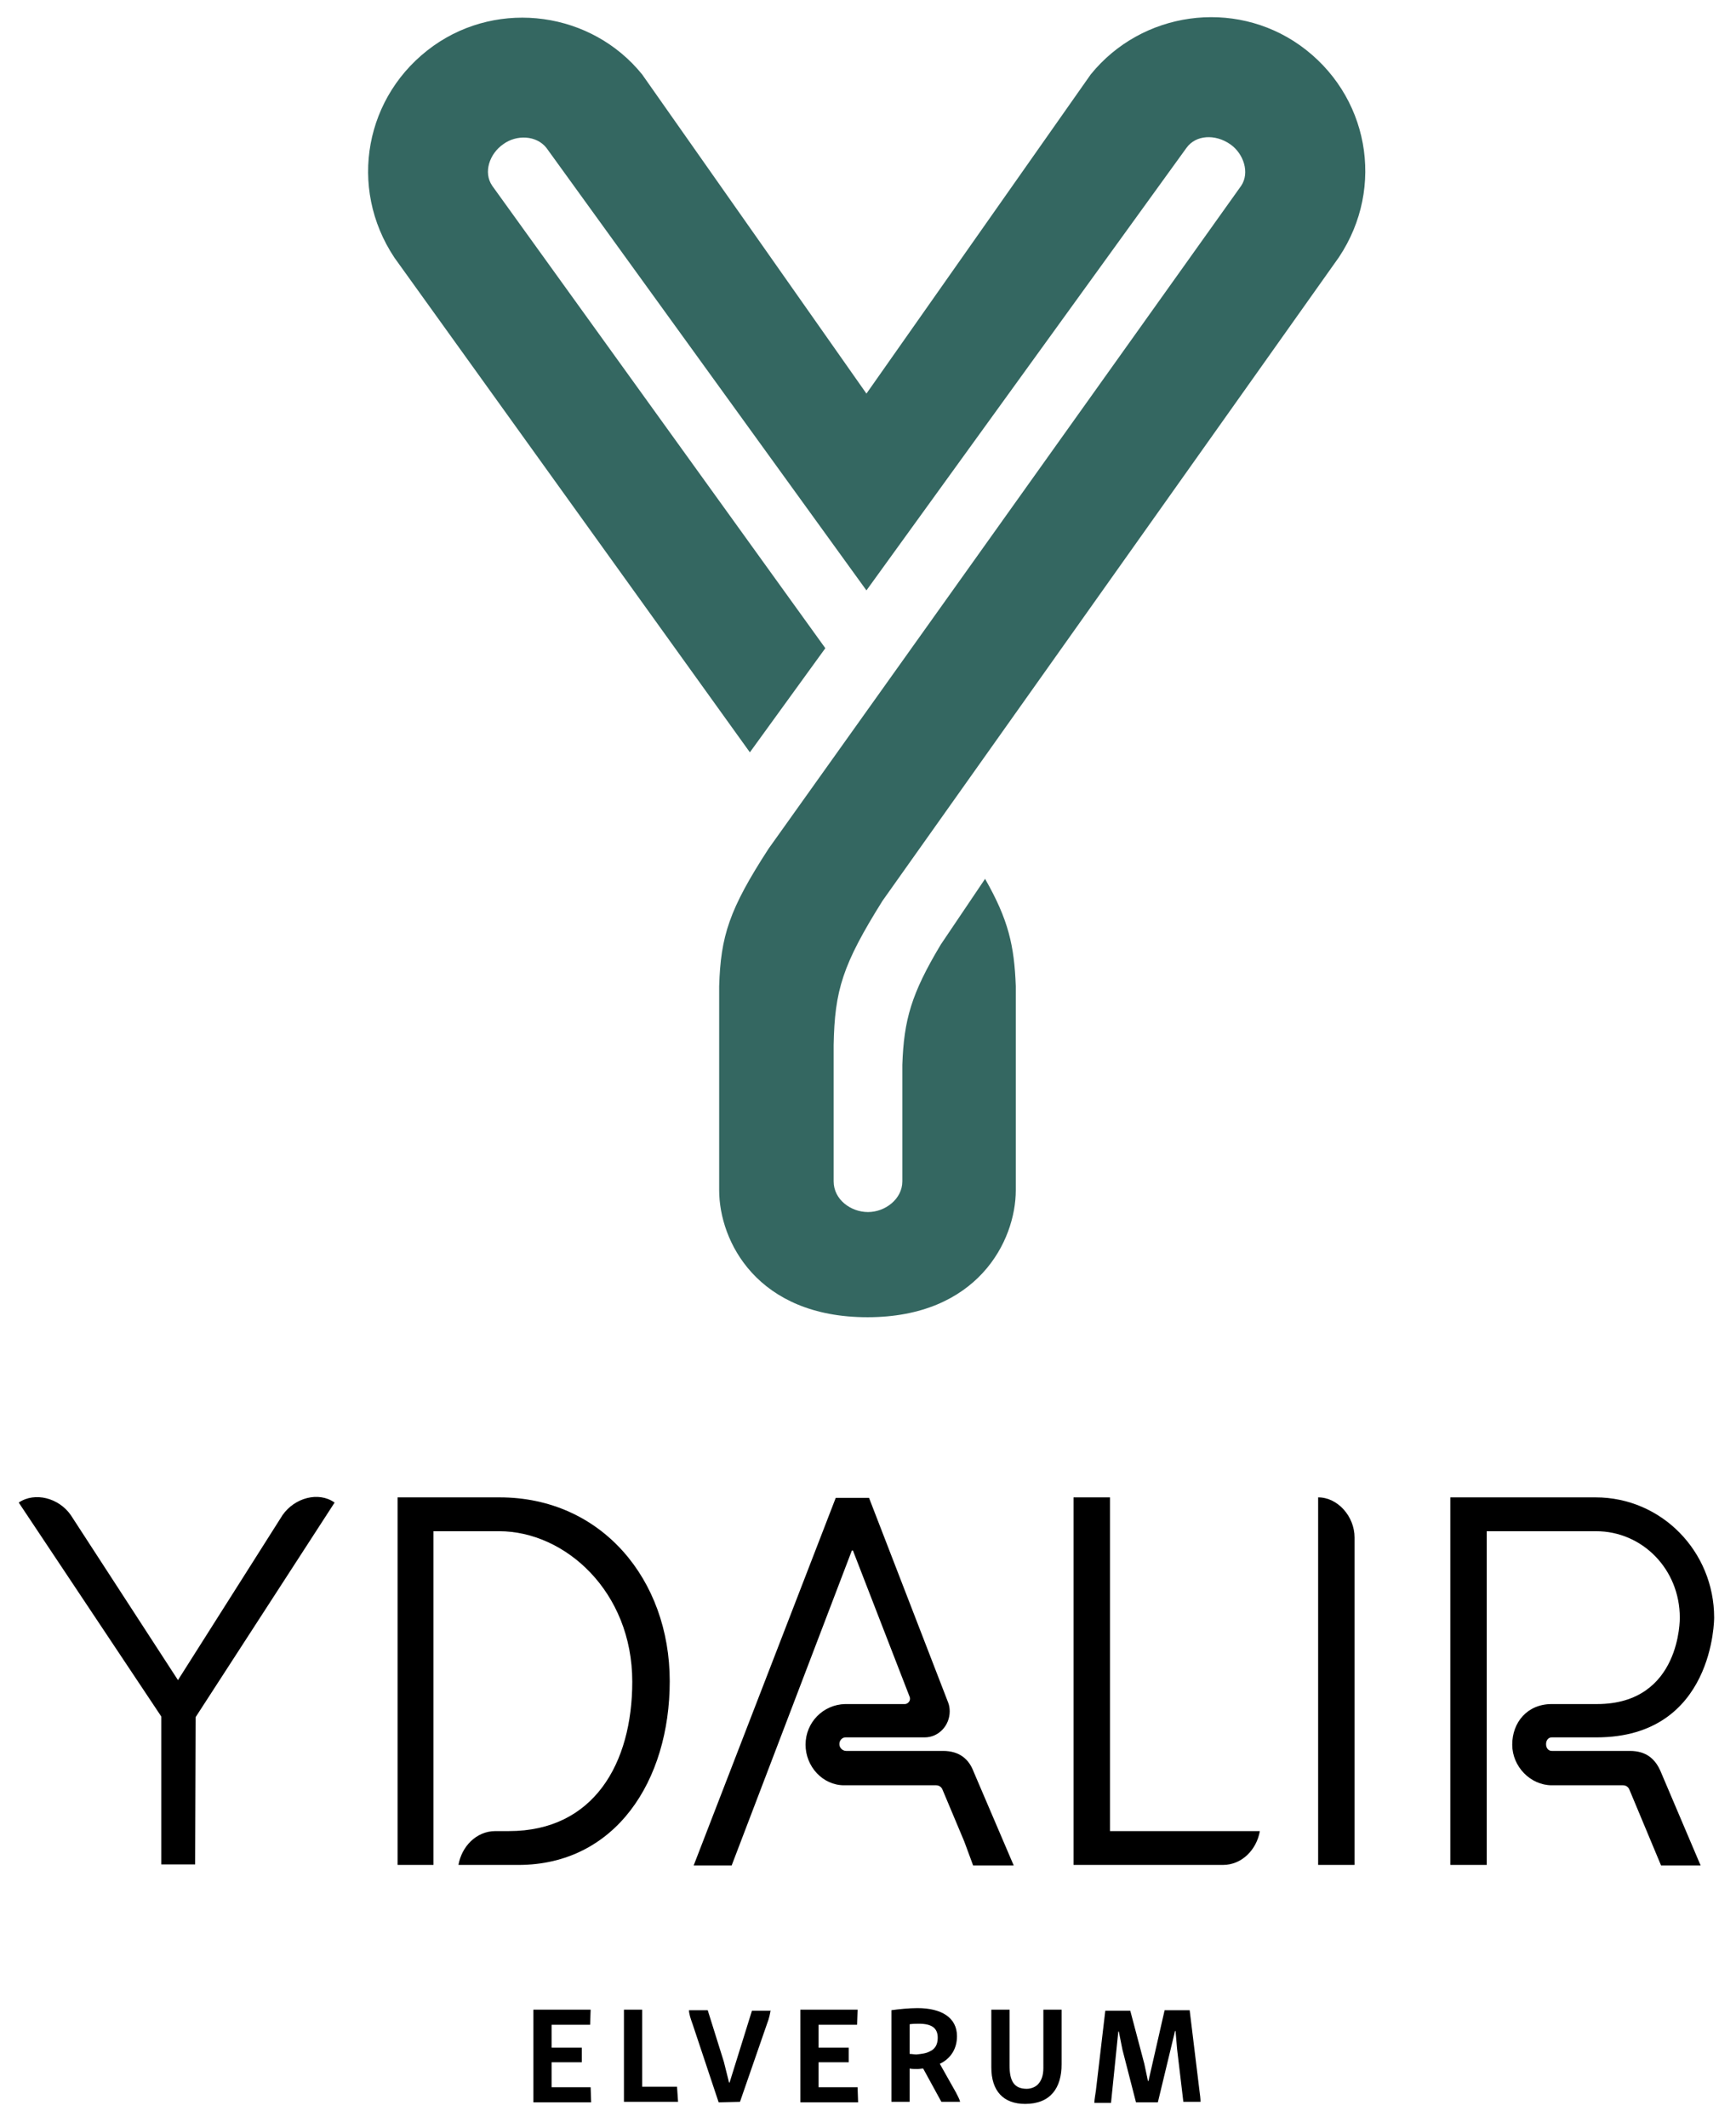 <?xml version="1.0" encoding="UTF-8"?> <!-- Generator: Adobe Illustrator 25.1.0, SVG Export Plug-In . SVG Version: 6.00 Build 0) --> <svg xmlns="http://www.w3.org/2000/svg" xmlns:xlink="http://www.w3.org/1999/xlink" version="1.1" id="Layer_1" x="0px" y="0px" viewBox="0 0 333.6 408.7" style="enable-background:new 0 0 333.6 408.7;" xml:space="preserve"> <style type="text/css"> .st0{fill:#346761;} </style> <path class="st0" d="M257.3,49.4c9-13.5,5.7-31.3-7.5-40.7c-12.7-9-30.4-6.5-40.2,5.6l-43.1,61.3l-43.1-61.3 C113.7,2.3,96-0.2,83.3,8.8C70.1,18.2,66.8,36,75.8,49.5l68.3,95l14.5-20l-64-88.8c-1.8-2.6-0.5-6.2,2.1-8c2.6-1.9,6.4-1.7,8.3,0.7 l61.5,85l61.5-85c1.8-2.5,5.5-2.7,8.4-0.7c2.6,1.8,3.8,5.5,2.1,8L147.7,163c-7.6,11.7-9.2,16.8-9.5,26.4v39.2 c0,9.8,7.3,24.4,28.5,24.4v0c21.1,0,28.5-14.6,28.5-24.4v-39.2c-0.3-7.8-1.4-12.7-5.9-20.6l-8.5,12.6c-5.7,9.5-7.1,14.5-7.4,23.1 l0,22.4c0,3.4-3.3,5.9-6.6,5.9v0c-3.3,0-6.6-2.4-6.6-5.9l0-26.2c0.2-10.5,1.7-15.4,9.4-27.7L257.3,49.4z"></path> <g> <g> <path d="M319.1,340.2c-1-2.3-2.7-3.9-5.9-3.9l-15,0c-0.7,0-1.1-0.6-1.1-1.3c0-0.7,0.4-1.3,1.1-1.3l8.6,0c22.7,0,22.6-23,22.6-23 c0-12.7-10.1-23.1-22.8-23.1h-27.9v70.6h7v-64.1h21c8.9,0,16.1,7.3,16.1,16.6c0,0,0.3,16.6-15.9,16.6l-8.7,0 c-4.7,0-7.6,3.5-7.6,7.8c0,4.2,3.5,7.8,7.6,7.8l13.7,0c0.5,0,1,0.3,1.2,0.8l6.1,14.6h7.6L319.1,340.2L319.1,340.2z"></path> <path d="M181.2,336.3l-18.6,0c-0.7,0-1.3-0.6-1.3-1.3c0-0.7,0.5-1.3,1.2-1.3l15.2,0c2.7,0,4.8-2.3,4.8-5c0-0.6-0.1-1.2-0.3-1.7 l-15.2-39.3h-6.4l-27.3,70.6h7.3l23.1-60.5h0.2l10.9,28.1c0.3,0.8-0.4,1.4-0.9,1.4l-11.5,0c-4.2,0.1-7.6,3.5-7.6,7.8 c0,4.2,3.3,7.8,7.4,7.8l17.7,0c0.5,0,1,0.3,1.2,0.8l4.2,10l1.7,4.6h7.8l-7.7-18C186.2,337.9,184.4,336.3,181.2,336.3z"></path> <path d="M213.3,287.6h-7v70.6l28.7,0c3.7,0,6.5-3,7.1-6.5l-28.8,0V287.6z"></path> <path d="M253.3,287.6l0,70.6h7l0-62.9C260.3,291.3,257.1,287.6,253.3,287.6z"></path> <path d="M97.8,351.7L97.8,351.7c16.3,0,23.7-13,23.7-28.7c0-17.3-12.9-28.9-25.6-28.9H83.3l0,64.1h-6.9v-70.6H96 c19.6,0,32.7,15.8,32.7,35.3c0,19.1-10.4,35.3-29.1,35.3H88.1c0.6-3.5,3.4-6.5,7.1-6.5L97.8,351.7z"></path> <g> <path d="M37.6,329.8L37.6,329.8l26.7-41.2c-3.1-2.2-7.7-0.9-10,2.4l-20.1,31.7L13.6,291c-2.3-3.3-6.9-4.5-10-2.4l27.4,41.1 l0,28.4h6.5L37.6,329.8z"></path> </g> </g> <g> <path d="M113.5,386l-0.1,2.9H106v4.4h5.8v2.8H106v4.8h7.5l0.1,2.9h-11.1V386H113.5z"></path> <path d="M123.4,386v14.8h6.7l0.2,2.9h-10.4V386H123.4z"></path> <path d="M148.1,386c-0.1,0.7-0.3,1.7-0.7,2.7l-5.2,15l-4.1,0.1l-5-15c-0.4-1.1-0.7-2-0.7-2.7h3.6l3.1,9.9l1,4h0.1l4.3-13.8H148.1z "></path> <path d="M164.8,386l-0.1,2.9h-7.4v4.4h5.8v2.8h-5.8v4.8h7.5l0.1,2.9h-11.1V386H164.8z"></path> <path d="M176.3,385.7c4.6,0,7.6,1.8,7.6,5.4c0,2.4-1.2,4.3-3.3,5.3l3.1,5.5c0.3,0.6,0.7,1.3,0.8,1.8h-3.6l-3.5-6.4 c-0.4,0-0.7,0.1-1.1,0.1c-0.4,0-1,0-1.5-0.1v6.4h-3.5v-17.6C172.7,385.9,174.7,385.7,176.3,385.7z M178.7,394 c0.9-0.4,1.5-1.2,1.5-2.6c0-1.9-1.2-2.7-3.6-2.7c-0.5,0-1.2,0-1.8,0.1v5.7c0.4,0,0.9,0.1,1.3,0.1C177.1,394.5,178,394.4,178.7,394 z"></path> <path d="M204,386v10.5c0,4.5-2.1,7.6-7,7.6c-4.2,0-6.5-2.5-6.5-7V386h3.5v10.7c0,2.9,0.8,4.5,3.3,4.5c0.9,0,1.7-0.4,2.1-0.8 c0.7-0.7,1.1-1.7,1.1-3.2V386H204z"></path> <path d="M228.6,386l1.9,15.6c0.1,0.7,0.2,1.5,0.2,2.1h-3.3l-1.2-10.1l-0.3-3.5h-0.1l-3.3,13.7h-4.2l-2.6-10.1l-0.7-3.5h-0.1 l-1.4,13.7h-3.2c0-0.7,0.2-1.6,0.3-2.4l1.8-15.3h4.8l2.7,10.2l0.7,3.3h0.1l3.1-13.6H228.6z"></path> </g> </g> </svg> 